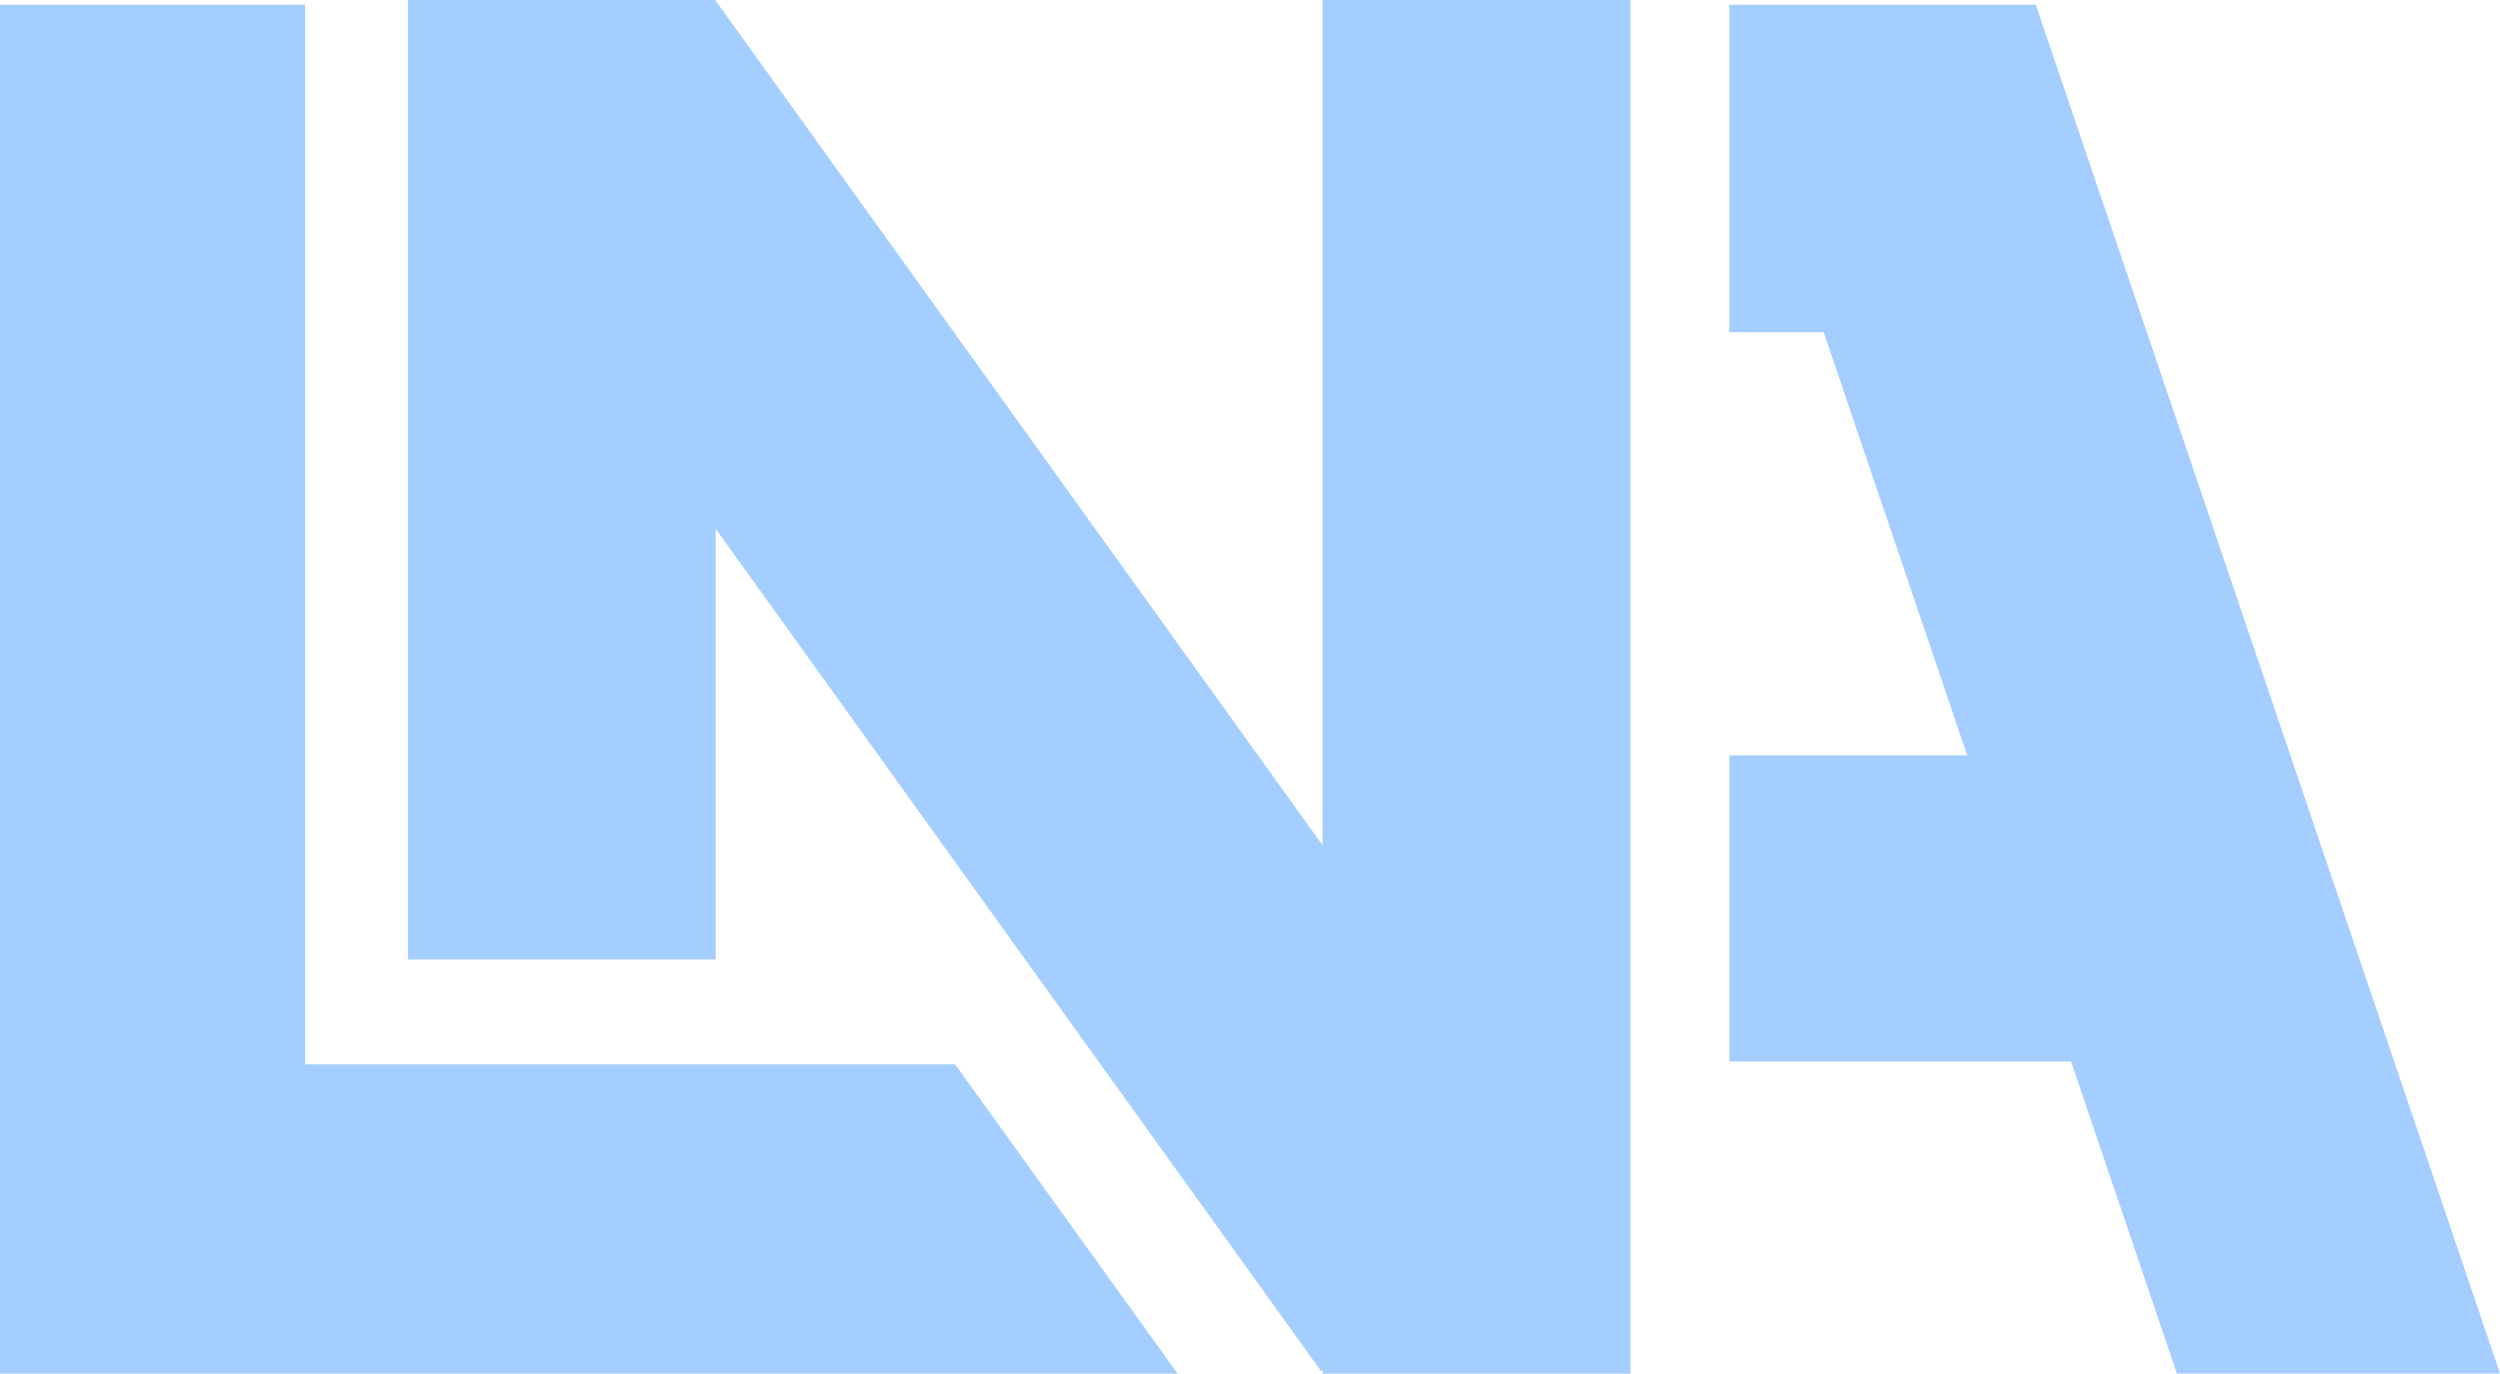 <svg id="Group_395" data-name="Group 395" xmlns="http://www.w3.org/2000/svg" width="185" height="101.652" viewBox="0 0 185 101.652">
  <path id="Path_6731" data-name="Path 6731" d="M0,.263v101.3H87.146L70.677,78.672h-48.1V.263Z" transform="translate(0 0.088)" fill="#a4ceff"/>
  <path id="Path_6732" data-name="Path 6732" d="M90.283,0V62.543L45.376.052V0H22.6V71H45.376V39.13l44.8,62.339.111-.079v.262H113.06V0Z" transform="translate(7.585 0)" fill="#a4ceff"/>
  <path id="Path_6733" data-name="Path 6733" d="M118.455.274V.263H95.809V24.488h6.98l10.624,31.324h-17.6V78.46h25.283l7.834,23.1h23.914L118.488.263Z" transform="translate(32.161 0.088)" fill="#a4ceff"/>
</svg>

